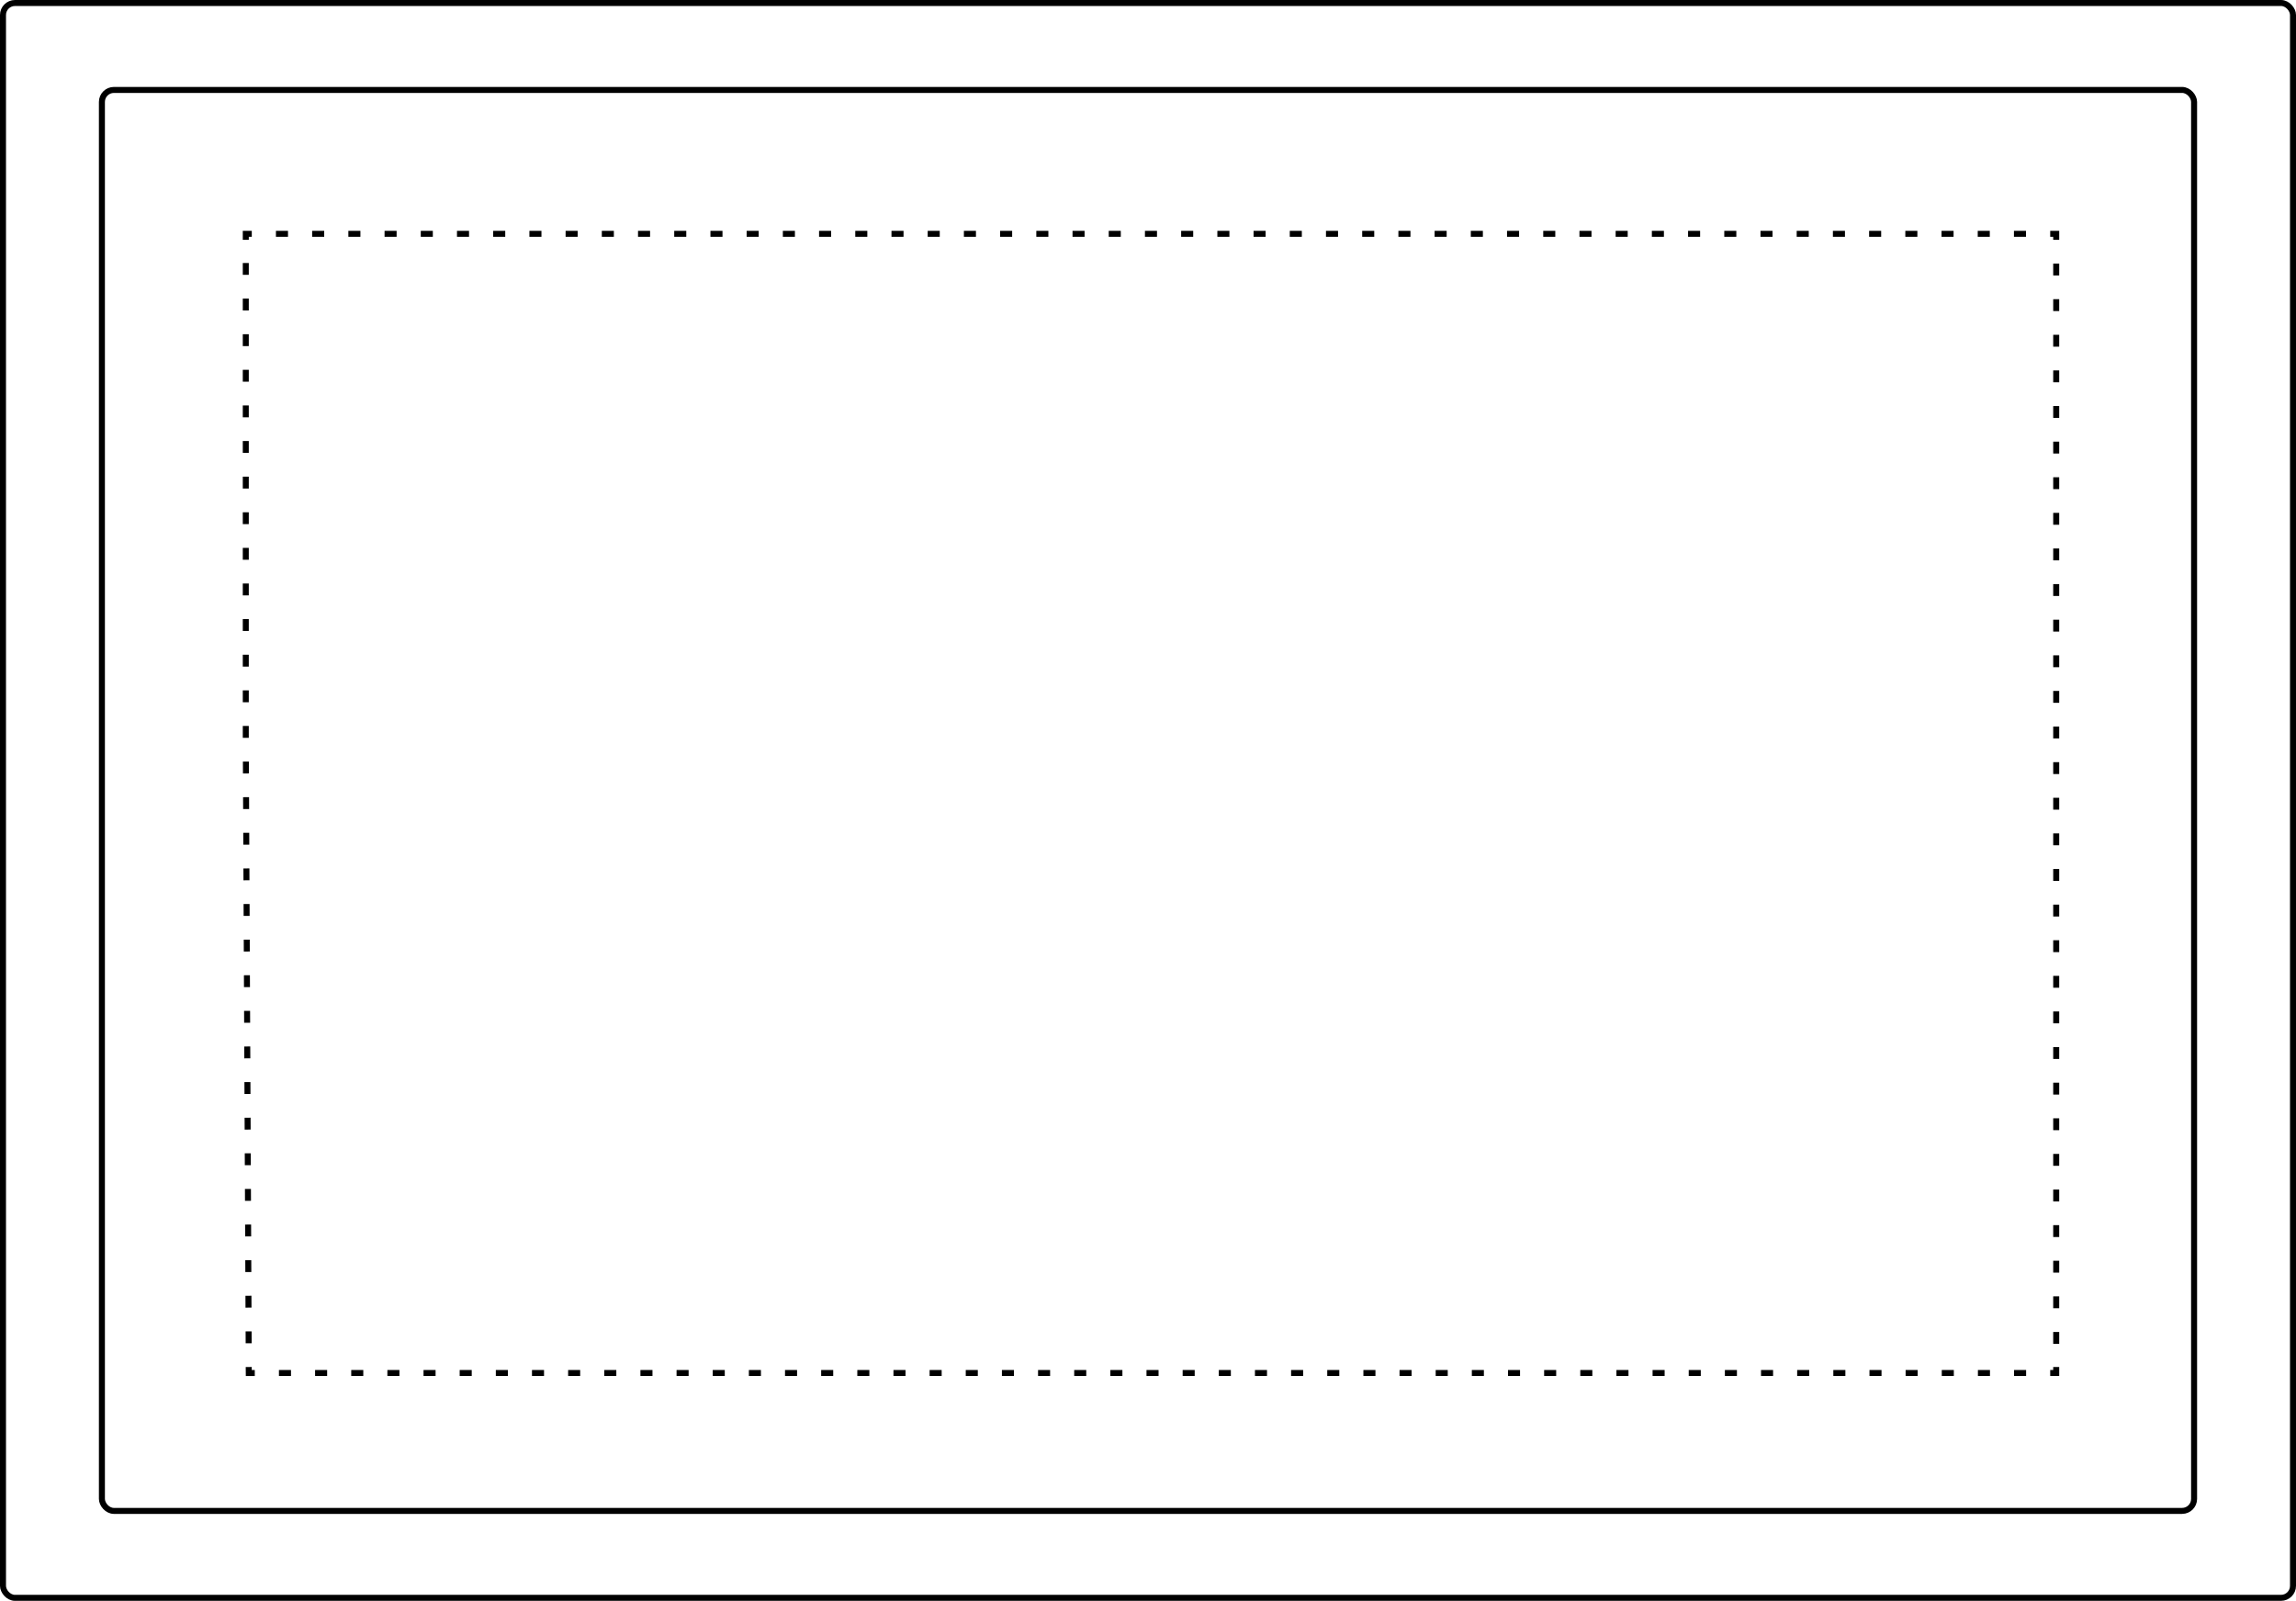 <svg xmlns="http://www.w3.org/2000/svg" viewBox="0 0 383 267"><defs><style>.cls-1,.cls-2,.cls-3,.cls-4,.cls-5,.cls-6{fill:none;stroke:#000;}.cls-1{stroke-linecap:round;stroke-linejoin:round;}.cls-2,.cls-3,.cls-4,.cls-5,.cls-6{stroke-miterlimit:10;}.cls-3{stroke-dasharray:2.01 4.03;}.cls-4{stroke-dasharray:1.98 3.96;}.cls-5{stroke-dasharray:2.01 4.02;}.cls-6{stroke-dasharray:1.98 3.96;}</style></defs><g id="Layer_2" data-name="Layer 2"><g id="ILLUSTRATION"><rect class="cls-1" x="0.5" y="0.5" width="382" height="266" rx="2"/><rect class="cls-2" x="17" y="15" width="349" height="237" rx="2"/><polyline class="cls-2" points="41 40 41 39 42 39"/><line class="cls-3" x1="46.03" y1="39" x2="339.99" y2="39"/><polyline class="cls-2" points="342 39 343 39 343 40"/><line class="cls-4" x1="343" y1="43.96" x2="343" y2="226.02"/><polyline class="cls-2" points="343 228 343 229 342 229"/><line class="cls-5" x1="337.98" y1="229" x2="44.51" y2="229"/><polyline class="cls-2" points="42.5 229 41.5 229 41.49 228"/><polyline class="cls-6" points="41.48 224.04 41 123 41 41.98"/></g></g></svg>